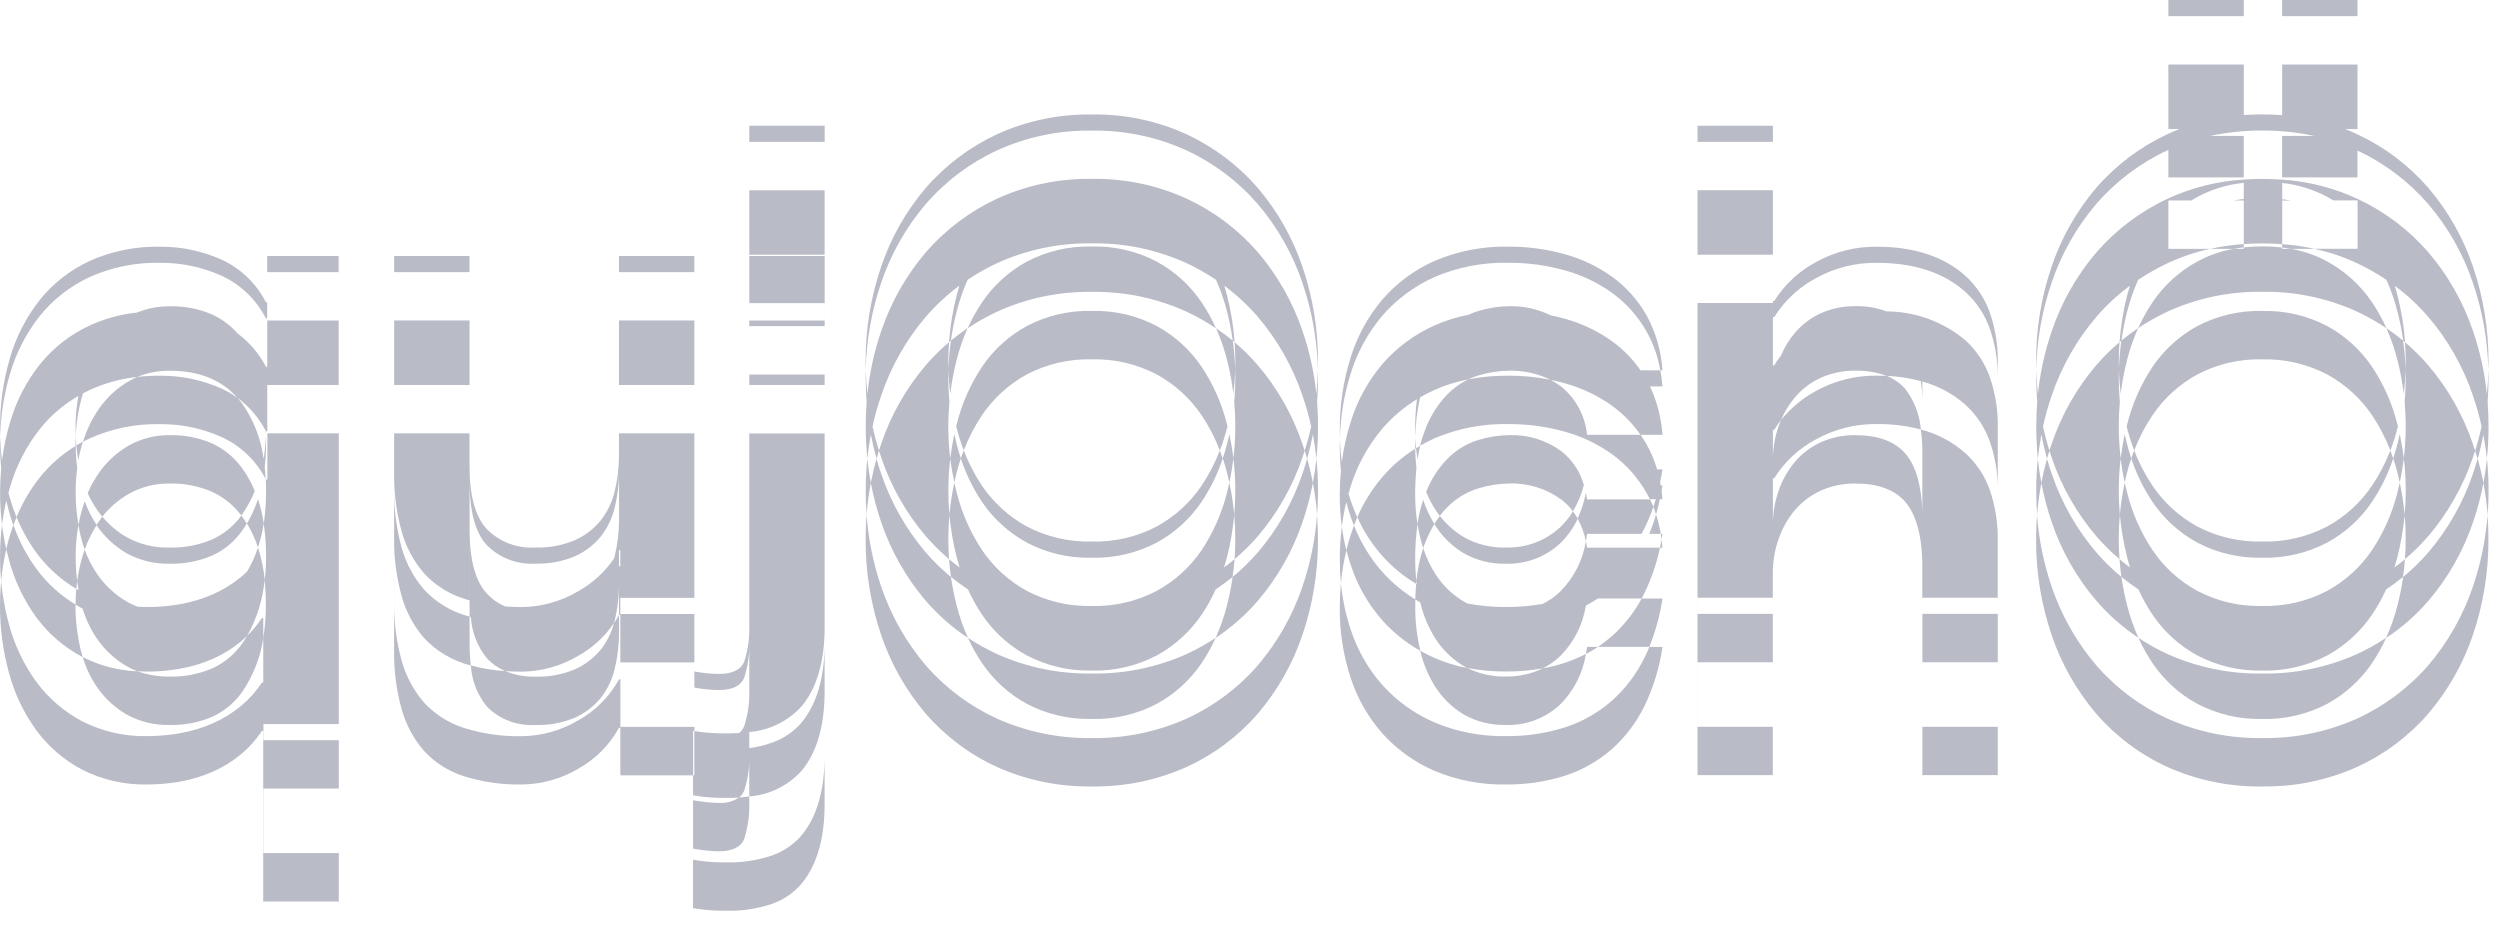 <svg xmlns="http://www.w3.org/2000/svg" fill="none" viewBox="0 0 99 37" height="37" width="99">
<path fill="#B9BBC6" d="M28.781 36.066C28.473 36.066 28.229 36.058 28.034 36.04C27.84 36.022 27.643 35.997 27.444 35.962V33.605V34.046C27.629 34.078 27.828 34.106 28.035 34.124C28.223 34.142 28.467 34.151 28.78 34.151C29.39 34.164 29.997 34.071 30.574 33.876C31.038 33.714 31.45 33.429 31.765 33.051C32.342 32.339 32.641 31.32 32.654 30.025V31.851C32.654 33.189 32.355 34.238 31.764 34.967C31.449 35.345 31.038 35.63 30.573 35.792C29.996 35.987 29.39 36.08 28.781 36.066ZM13.409 35.7H10.423V28.944H10.37C10.132 29.304 9.841 29.626 9.507 29.9C9.172 30.172 8.803 30.396 8.408 30.567C8.004 30.742 7.582 30.869 7.15 30.948C6.718 31.025 6.28 31.064 5.841 31.065C4.941 31.086 4.05 30.884 3.248 30.476C2.53 30.096 1.908 29.559 1.428 28.904C0.934 28.221 0.57 27.454 0.354 26.64C0.118 25.778 -0.001 24.888 1.09007e-05 23.995C1.09007e-05 23.666 0.015 23.337 0.044 23.015C0.098 23.593 0.202 24.165 0.355 24.724C0.572 25.538 0.935 26.306 1.429 26.988C1.91 27.643 2.532 28.18 3.249 28.56C4.051 28.968 4.942 29.171 5.842 29.15C6.281 29.149 6.719 29.11 7.151 29.032C7.584 28.954 8.006 28.826 8.409 28.652C8.804 28.481 9.173 28.256 9.507 27.985C9.842 27.711 10.133 27.389 10.372 27.028H10.425V25.269C10.312 26.028 10.03 26.752 9.6 27.386C9.301 27.816 8.893 28.159 8.418 28.378C7.887 28.609 7.312 28.721 6.733 28.709C6.129 28.727 5.532 28.582 5.005 28.29C4.541 28.017 4.143 27.647 3.838 27.204C3.591 26.84 3.4 26.44 3.274 26.019C3.948 26.362 4.689 26.555 5.445 26.585C5.293 26.528 5.146 26.458 5.005 26.376C4.542 26.103 4.144 25.733 3.839 25.29C3.591 24.926 3.401 24.526 3.273 24.105C3.266 24.1 3.258 24.096 3.25 24.092C3.16 24.044 3.071 23.994 2.988 23.942V23.945C2.987 24.531 3.053 25.116 3.184 25.687C3.211 25.8 3.241 25.912 3.273 26.019L3.251 26.008C2.533 25.628 1.91 25.091 1.43 24.437C0.937 23.753 0.573 22.986 0.356 22.171C0.316 22.025 0.28 21.881 0.249 21.744C0.292 21.558 0.34 21.373 0.394 21.195C0.435 21.058 0.48 20.924 0.526 20.796C0.464 20.621 0.407 20.44 0.356 20.257C0.315 20.106 0.28 19.967 0.25 19.832C0.177 20.146 0.12 20.464 0.081 20.785C0.029 20.368 0.003 19.948 0.003 19.527C0.003 19.195 0.018 18.868 0.046 18.556C0.018 18.249 0.003 17.931 0.003 17.611C0.003 17.513 0.003 17.41 0.008 17.287C0.017 17.601 0.04 17.92 0.081 18.235C0.144 17.724 0.249 17.219 0.397 16.726C0.638 15.893 1.038 15.115 1.575 14.434C2.106 13.774 2.782 13.245 3.551 12.89C4.144 12.618 4.778 12.444 5.427 12.377C5.841 12.208 6.285 12.123 6.732 12.129C7.3 12.117 7.864 12.226 8.386 12.448C8.777 12.624 9.125 12.881 9.408 13.203C9.878 13.553 10.262 14.005 10.531 14.525H10.584V12.692H13.412V15.247H10.584V17.08H10.531L10.529 17.166C10.529 17.185 10.529 17.205 10.529 17.225C10.527 17.168 10.525 17.115 10.522 17.059C10.253 16.546 9.872 16.101 9.408 15.757C9.466 15.823 9.523 15.893 9.578 15.966C10.042 16.623 10.338 17.383 10.44 18.18C10.489 17.871 10.518 17.558 10.528 17.244C10.533 17.36 10.535 17.462 10.535 17.559C10.535 17.875 10.518 18.191 10.483 18.506C10.499 18.655 10.512 18.812 10.52 18.973C10.142 18.239 9.529 17.652 8.778 17.307C8.013 16.964 7.182 16.79 6.343 16.796C5.383 16.776 4.431 16.968 3.554 17.359C3.463 17.402 3.373 17.447 3.286 17.494C3.432 17.019 3.651 16.57 3.935 16.163C4.244 15.722 4.647 15.356 5.114 15.089C5.217 15.029 5.323 14.975 5.433 14.929C4.783 14.996 4.149 15.169 3.555 15.442C3.469 15.482 3.379 15.527 3.286 15.577C3.265 15.645 3.245 15.71 3.227 15.777C3.098 16.255 3.021 16.746 2.999 17.241C2.994 17.136 2.992 17.027 2.992 16.919C2.992 16.503 3.029 16.087 3.105 15.678C2.519 16.015 2.001 16.459 1.579 16.988C1.042 17.668 0.642 18.446 0.4 19.278V19.283C0.378 19.357 0.355 19.434 0.334 19.514C0.343 19.546 0.352 19.581 0.361 19.615C0.442 19.908 0.54 20.196 0.655 20.477C0.612 20.578 0.571 20.685 0.532 20.794C0.748 21.409 1.052 21.99 1.436 22.518C1.855 23.091 2.385 23.574 2.993 23.94C2.993 23.733 3.002 23.525 3.021 23.319C3.056 23.339 3.085 23.355 3.11 23.37C3.089 23.255 3.071 23.134 3.056 23.011C3.043 23.105 3.031 23.208 3.021 23.318C2.402 22.95 1.863 22.461 1.436 21.881C1.12 21.446 0.858 20.974 0.656 20.476C0.888 19.91 1.199 19.38 1.58 18.902C1.976 18.408 2.455 17.987 2.996 17.658C3 17.955 3.02 18.251 3.057 18.545C3.016 18.852 2.995 19.161 2.995 19.471C2.995 19.913 3.032 20.353 3.106 20.789C3.14 20.609 3.182 20.426 3.231 20.246C3.267 20.113 3.308 19.98 3.354 19.852C3.474 20.183 3.633 20.498 3.829 20.791C3.634 21.096 3.475 21.423 3.354 21.765C3.288 21.585 3.234 21.401 3.191 21.214C3.159 21.076 3.131 20.934 3.106 20.793C3.032 21.2 2.995 21.613 2.995 22.027C2.995 22.356 3.016 22.684 3.057 23.01C3.096 22.724 3.153 22.441 3.229 22.162C3.265 22.03 3.307 21.897 3.353 21.767C3.476 22.108 3.642 22.432 3.846 22.732C4.15 23.174 4.548 23.545 5.012 23.817C5.153 23.901 5.301 23.971 5.455 24.027C5.593 24.035 5.721 24.038 5.849 24.038C6.288 24.038 6.726 23.999 7.159 23.921C7.591 23.843 8.013 23.716 8.416 23.541C8.811 23.369 9.181 23.145 9.514 22.873C9.607 22.798 9.701 22.714 9.792 22.625C9.966 22.327 10.108 22.011 10.216 21.683C10.35 22.102 10.441 22.533 10.485 22.971C10.52 22.657 10.537 22.341 10.536 22.026C10.538 21.593 10.507 21.16 10.443 20.732C10.393 21.054 10.317 21.371 10.216 21.681C10.108 21.348 9.962 21.028 9.781 20.729C9.96 20.424 10.106 20.102 10.216 19.766C10.318 20.08 10.394 20.402 10.444 20.729C10.507 20.312 10.538 19.891 10.536 19.47C10.536 19.299 10.532 19.131 10.523 18.969L10.53 18.98L10.536 18.991H10.588V17.159H13.416V28.672H10.432V29.311H13.416V31.227H10.432V33.782H13.416V35.698L13.409 35.7ZM5.445 26.583C5.858 26.729 6.294 26.8 6.732 26.793C7.311 26.805 7.886 26.693 8.418 26.462C8.893 26.243 9.301 25.901 9.599 25.471C9.668 25.373 9.731 25.275 9.788 25.18C10.006 24.965 10.202 24.729 10.372 24.474H10.424L10.425 25.269C10.495 24.831 10.53 24.387 10.528 23.942C10.529 23.619 10.512 23.295 10.478 22.973C10.405 23.749 10.17 24.501 9.788 25.18C9.696 25.268 9.602 25.352 9.507 25.429C9.173 25.701 8.804 25.926 8.409 26.098C8.006 26.273 7.584 26.4 7.151 26.477C6.719 26.555 6.281 26.594 5.842 26.595C5.714 26.594 5.581 26.591 5.445 26.583ZM6.339 14.878C7.177 14.872 8.008 15.046 8.773 15.389C8.995 15.489 9.206 15.612 9.403 15.755C8.775 15.042 7.876 14.681 6.732 14.681C6.285 14.675 5.842 14.76 5.428 14.928C5.731 14.894 6.034 14.877 6.339 14.878ZM28.465 33.71C28.33 33.71 28.172 33.701 27.995 33.683C27.825 33.667 27.645 33.641 27.445 33.605V31.689C27.636 31.724 27.822 31.75 27.995 31.768C28.179 31.785 28.334 31.794 28.466 31.794C28.749 31.814 29.03 31.739 29.265 31.58C29.401 31.571 29.538 31.557 29.671 31.539V29.942C29.683 30.402 29.616 30.861 29.474 31.298C29.431 31.41 29.359 31.508 29.265 31.582C29.111 31.593 28.948 31.598 28.78 31.598C28.493 31.598 28.241 31.589 28.035 31.572C27.833 31.555 27.634 31.528 27.444 31.493V30.7H27.496V28.948C27.675 28.98 27.857 29.002 28.035 29.017C28.237 29.034 28.488 29.043 28.78 29.043C28.94 29.043 29.097 29.038 29.266 29.027C29.359 28.953 29.431 28.855 29.474 28.744C29.618 28.297 29.685 27.828 29.671 27.358V25.35C29.692 25.85 29.625 26.35 29.474 26.827C29.344 27.157 29.004 27.325 28.466 27.325C28.323 27.325 28.164 27.317 27.995 27.3C27.835 27.283 27.668 27.259 27.496 27.23V26.591C27.675 26.623 27.838 26.645 27.995 26.661C28.172 26.679 28.33 26.688 28.466 26.688C29.005 26.688 29.344 26.521 29.474 26.191C29.618 25.744 29.685 25.276 29.671 24.808V17.164H32.655V24.971C32.634 26.242 32.336 27.242 31.766 27.945C31.228 28.55 30.477 28.923 29.671 28.987V29.942C29.671 29.898 29.671 29.853 29.671 29.807V29.626C29.979 29.586 30.281 29.513 30.574 29.409C31.038 29.248 31.45 28.963 31.765 28.585C32.336 27.878 32.635 26.874 32.654 25.6V25.169V25.468C32.654 25.513 32.654 25.556 32.654 25.6V27.497C32.637 28.782 32.338 29.793 31.764 30.499C31.227 31.104 30.476 31.478 29.669 31.541V31.723C29.692 32.227 29.625 32.732 29.473 33.214C29.345 33.542 29.005 33.71 28.465 33.71ZM89.585 31.143C88.292 31.163 87.009 30.9 85.827 30.371C84.749 29.878 83.79 29.159 83.012 28.264C82.231 27.346 81.631 26.289 81.245 25.148C80.83 23.925 80.622 22.641 80.629 21.35C80.629 21.028 80.642 20.705 80.666 20.389C80.737 21.357 80.932 22.312 81.245 23.231C81.631 24.372 82.231 25.43 83.014 26.347C83.791 27.242 84.751 27.961 85.829 28.455C87.01 28.983 88.293 29.247 89.587 29.227C90.881 29.246 92.163 28.983 93.345 28.455C94.422 27.96 95.382 27.242 96.16 26.347C96.941 25.43 97.541 24.372 97.927 23.231C98.24 22.316 98.434 21.364 98.506 20.4C98.53 20.714 98.542 21.033 98.542 21.349C98.549 22.64 98.341 23.923 97.926 25.146C97.54 26.288 96.94 27.345 96.158 28.262C95.381 29.158 94.422 29.876 93.344 30.37C92.162 30.899 90.88 31.163 89.585 31.143ZM43.235 31.143C41.941 31.163 40.659 30.9 39.478 30.371C38.4 29.878 37.439 29.159 36.662 28.264C35.88 27.346 35.28 26.289 34.894 25.148C34.48 23.925 34.272 22.641 34.279 21.35C34.279 21.023 34.291 20.698 34.316 20.383C34.386 21.353 34.581 22.311 34.895 23.232C35.281 24.373 35.881 25.43 36.661 26.348C37.439 27.244 38.4 27.962 39.479 28.456C40.659 28.984 41.941 29.247 43.235 29.227C44.529 29.247 45.812 28.984 46.994 28.456C48.072 27.962 49.032 27.243 49.809 26.348C50.59 25.43 51.19 24.373 51.576 23.232C51.889 22.315 52.083 21.362 52.154 20.396C52.179 20.709 52.191 21.03 52.191 21.349C52.198 22.641 51.99 23.924 51.575 25.147C51.189 26.289 50.589 27.346 49.808 28.263C49.031 29.159 48.071 29.877 46.993 30.371C45.812 30.899 44.529 31.163 43.235 31.143ZM59.628 31.065C58.663 31.083 57.704 30.901 56.813 30.529C56.031 30.192 55.33 29.691 54.758 29.061C54.187 28.419 53.754 27.665 53.487 26.848C53.194 25.953 53.047 25.015 53.055 24.073C53.055 23.741 53.071 23.411 53.101 23.092C53.159 23.718 53.289 24.336 53.489 24.933C53.755 25.75 54.187 26.504 54.759 27.146C55.332 27.776 56.033 28.276 56.815 28.612C57.705 28.985 58.664 29.168 59.629 29.15C60.429 29.16 61.227 29.041 61.99 28.798C62.669 28.576 63.296 28.219 63.832 27.748C64.371 27.267 64.809 26.685 65.125 26.036C65.189 25.906 65.253 25.765 65.314 25.618H65.835C65.718 26.427 65.478 27.214 65.125 27.951C64.809 28.601 64.37 29.182 63.831 29.663C63.294 30.134 62.668 30.492 61.989 30.714C61.226 30.957 60.429 31.075 59.628 31.065ZM20.662 31.065C19.882 31.081 19.105 30.969 18.361 30.734C17.764 30.543 17.226 30.203 16.799 29.744C16.381 29.264 16.076 28.697 15.905 28.084C15.694 27.324 15.594 26.538 15.607 25.75V17.16H18.592V18.444C18.592 19.621 18.822 20.463 19.273 20.948C19.521 21.199 19.82 21.394 20.15 21.521C20.48 21.647 20.833 21.703 21.185 21.683C21.724 21.7 22.259 21.602 22.757 21.395C23.153 21.22 23.503 20.956 23.779 20.622C24.049 20.28 24.241 19.882 24.342 19.457C24.447 19.025 24.504 18.583 24.511 18.138V18.747C24.511 18.715 24.511 18.678 24.511 18.63V18.084C24.511 18.096 24.511 18.108 24.511 18.12V18.138V17.161H27.497V23.675H24.564V24.314H27.497V26.23H24.565V24.346H24.512V24.348V23.221C24.507 23.675 24.45 24.128 24.343 24.57L24.34 24.579C24.337 24.593 24.333 24.605 24.33 24.618L24.326 24.633C24.322 24.648 24.318 24.662 24.314 24.675C23.944 25.218 23.452 25.665 22.877 25.983C22.206 26.377 21.443 26.588 20.665 26.597C20.432 26.597 20.209 26.59 20.004 26.575C20.38 26.729 20.783 26.804 21.189 26.796C21.727 26.812 22.262 26.714 22.76 26.508C23.155 26.333 23.505 26.068 23.782 25.735C24.03 25.422 24.212 25.062 24.316 24.676C24.386 24.57 24.453 24.46 24.514 24.348V25.019C24.517 25.513 24.459 26.005 24.343 26.485C24.243 26.91 24.051 27.308 23.781 27.65C23.504 27.983 23.154 28.248 22.759 28.423C22.261 28.629 21.726 28.727 21.188 28.71C20.835 28.73 20.482 28.675 20.153 28.549C19.823 28.422 19.524 28.227 19.276 27.976C18.902 27.512 18.682 26.944 18.645 26.35C19.089 26.471 19.544 26.546 20.004 26.574C19.728 26.456 19.481 26.282 19.277 26.063C18.904 25.599 18.683 25.032 18.647 24.438L18.615 24.429L18.595 24.424V25.465C18.593 25.761 18.61 26.058 18.645 26.353C17.94 26.177 17.3 25.803 16.802 25.275C16.384 24.795 16.079 24.229 15.908 23.616C15.698 22.861 15.597 22.08 15.609 21.297V23.837C15.597 24.625 15.697 25.411 15.908 26.17C16.078 26.784 16.384 27.351 16.802 27.831C17.229 28.29 17.766 28.631 18.363 28.823C19.107 29.057 19.885 29.169 20.665 29.153C21.444 29.145 22.206 28.933 22.878 28.538C23.568 28.159 24.136 27.591 24.514 26.901H24.567V28.785H27.498V28.948L27.478 28.945H27.469L27.447 28.941V30.702H24.566V28.818H24.513C24.136 29.509 23.567 30.077 22.876 30.455C22.204 30.848 21.442 31.058 20.663 31.065H20.662ZM15.609 18.738V19.361C15.596 20.149 15.697 20.935 15.907 21.695C16.078 22.308 16.384 22.876 16.802 23.356C17.229 23.814 17.767 24.156 18.363 24.348C18.43 24.37 18.505 24.394 18.595 24.42V23.781H18.597V23.704C18.597 23.648 18.597 23.595 18.597 23.545V20.998C18.597 22.176 18.827 23.018 19.278 23.503C19.483 23.724 19.732 23.899 20.01 24.016C20.215 24.031 20.435 24.039 20.666 24.039C21.445 24.03 22.208 23.818 22.879 23.423C23.454 23.106 23.946 22.657 24.316 22.114C24.327 22.077 24.337 22.039 24.345 22.009C24.452 21.567 24.509 21.114 24.514 20.659V18.746C24.509 19.2 24.452 19.652 24.344 20.093C24.244 20.518 24.052 20.916 23.782 21.259C23.505 21.592 23.155 21.857 22.76 22.032C22.262 22.238 21.726 22.336 21.188 22.32C20.835 22.34 20.482 22.285 20.153 22.158C19.823 22.031 19.524 21.836 19.276 21.585C18.824 21.097 18.595 20.251 18.595 19.07V23.778C18.502 23.751 18.429 23.728 18.364 23.705C17.767 23.514 17.229 23.172 16.802 22.712C16.384 22.233 16.078 21.666 15.908 21.053C15.698 20.3 15.598 19.521 15.609 18.739L15.609 18.738ZM24.564 21.786H24.512V23.215C24.512 23.183 24.512 23.146 24.512 23.099V22.424H24.564V21.786ZM79.111 30.696H76.126V28.78H79.111V30.696ZM70.207 30.696H67.222V11.999H70.207V20.725C70.212 20.275 70.292 19.829 70.443 19.406C70.589 18.989 70.811 18.603 71.098 18.267C71.379 17.942 71.727 17.683 72.118 17.507C72.547 17.319 73.011 17.225 73.48 17.233C74.365 17.233 75.026 17.475 75.445 17.953C75.864 18.43 76.09 19.209 76.124 20.271V17.716C76.117 17.479 76.098 17.243 76.067 17.008C75.496 16.858 74.907 16.786 74.317 16.792C73.47 16.782 72.635 16.994 71.895 17.407C71.225 17.767 70.661 18.296 70.258 18.94H70.206V18.241C70.204 17.768 70.284 17.298 70.442 16.852C70.463 16.791 70.49 16.725 70.528 16.633C70.43 16.758 70.34 16.888 70.259 17.023H70.206V14.469H70.259C70.34 14.333 70.429 14.203 70.528 14.079C70.667 13.744 70.86 13.433 71.098 13.159C71.379 12.834 71.728 12.574 72.12 12.398C72.548 12.21 73.013 12.117 73.481 12.124C73.899 12.115 74.315 12.185 74.707 12.331C75.849 12.335 76.953 12.74 77.828 13.474C78.261 13.868 78.592 14.363 78.79 14.914C79.016 15.562 79.124 16.244 79.112 16.93V19.384C79.115 18.732 79.007 18.084 78.792 17.468C78.594 16.916 78.264 16.421 77.83 16.027C77.339 15.595 76.756 15.28 76.125 15.107V15.799C76.118 15.562 76.099 15.326 76.067 15.092C75.624 14.973 75.169 14.903 74.71 14.884C74.993 14.995 75.244 15.171 75.445 15.397C75.803 15.863 76.019 16.422 76.067 17.007C76.719 17.177 77.321 17.497 77.826 17.943C78.26 18.337 78.591 18.832 78.789 19.383C79.014 20.031 79.122 20.714 79.109 21.4V23.671H76.123V22.186C76.088 21.126 75.859 20.346 75.442 19.867C75.025 19.389 74.363 19.148 73.477 19.148C73.009 19.141 72.545 19.234 72.117 19.422C71.725 19.598 71.376 19.858 71.094 20.182C70.808 20.518 70.585 20.904 70.439 21.321C70.281 21.767 70.201 22.236 70.203 22.709V23.671H67.22V24.309H70.203V26.226H67.22V28.78H70.203V30.697L70.207 30.696ZM73.481 14.678C73.013 14.671 72.548 14.764 72.119 14.953C71.728 15.129 71.38 15.388 71.099 15.712C70.863 15.987 70.67 16.298 70.529 16.632C70.907 16.166 71.371 15.779 71.897 15.491C72.637 15.078 73.472 14.866 74.32 14.876C74.45 14.876 74.582 14.879 74.712 14.885C74.318 14.739 73.901 14.67 73.481 14.68L73.481 14.678ZM59.628 28.707C59.052 28.723 58.481 28.583 57.978 28.301C57.532 28.037 57.151 27.674 56.865 27.24C56.573 26.791 56.363 26.293 56.243 25.771C56.424 25.873 56.616 25.969 56.815 26.057C57.228 26.238 57.66 26.371 58.103 26.454C58.056 26.43 58.016 26.407 57.979 26.385C57.532 26.121 57.152 25.759 56.866 25.326C56.575 24.876 56.364 24.379 56.243 23.857C56.175 23.818 56.108 23.779 56.045 23.74C56.051 23.526 56.063 23.318 56.08 23.122L56.094 23.13L56.109 23.139C56.102 23.094 56.097 23.049 56.091 23.003L56.088 23.038L56.084 23.077C56.084 23.092 56.081 23.107 56.08 23.121C55.588 22.826 55.143 22.46 54.758 22.035C54.344 21.573 54.004 21.049 53.749 20.483C53.996 19.91 54.328 19.377 54.732 18.901C55.108 18.46 55.55 18.079 56.041 17.77C56.044 18.026 56.061 18.282 56.091 18.536C56.059 18.868 56.04 19.226 56.04 19.601C56.041 19.986 56.072 20.37 56.133 20.751C56.179 20.425 56.254 20.105 56.358 19.793C56.467 20.128 56.616 20.45 56.801 20.751C56.646 21.012 56.514 21.287 56.407 21.571C56.39 21.613 56.375 21.657 56.358 21.704C56.312 21.565 56.272 21.421 56.238 21.277C56.196 21.096 56.16 20.92 56.133 20.754C56.069 21.218 56.038 21.687 56.041 22.156C56.041 22.439 56.058 22.721 56.091 23.002C56.131 22.561 56.221 22.126 56.358 21.706C56.48 22.081 56.651 22.439 56.866 22.769C57.152 23.203 57.533 23.565 57.979 23.83C58.013 23.85 58.05 23.871 58.101 23.898C58.604 23.993 59.116 24.04 59.628 24.038C60.119 24.04 60.61 23.998 61.093 23.913C61.348 23.786 61.582 23.621 61.788 23.424C62.327 22.881 62.682 22.182 62.802 21.426C62.821 21.512 62.836 21.6 62.849 21.688H65.734C65.589 22.39 65.345 23.067 65.01 23.7H63.277C63.123 23.802 62.965 23.895 62.801 23.981C62.681 24.736 62.327 25.435 61.788 25.977C61.583 26.174 61.351 26.339 61.097 26.466C60.612 26.552 60.121 26.594 59.628 26.591C59.117 26.594 58.606 26.547 58.103 26.452C58.577 26.687 59.1 26.803 59.628 26.79C60.136 26.799 60.64 26.688 61.097 26.466C61.691 26.364 62.265 26.172 62.801 25.897C62.682 26.652 62.327 27.351 61.788 27.893C61.499 28.164 61.16 28.376 60.789 28.516C60.419 28.656 60.024 28.722 59.629 28.709L59.628 28.707ZM89.585 28.47C88.689 28.493 87.801 28.285 87.007 27.868C86.298 27.48 85.691 26.928 85.239 26.258C85.025 25.94 84.838 25.606 84.68 25.257C85.047 25.5 85.431 25.714 85.83 25.899C87.01 26.428 88.293 26.692 89.587 26.672C90.881 26.692 92.164 26.428 93.345 25.899C93.743 25.714 94.126 25.5 94.492 25.258C94.334 25.606 94.147 25.941 93.934 26.258C93.481 26.927 92.875 27.479 92.166 27.868C91.371 28.286 90.483 28.494 89.585 28.472V28.47ZM43.235 28.47C42.338 28.493 41.45 28.285 40.655 27.868C39.947 27.479 39.34 26.927 38.888 26.258C38.674 25.94 38.487 25.605 38.329 25.257C38.696 25.5 39.08 25.714 39.479 25.899C40.66 26.428 41.942 26.692 43.235 26.672C44.53 26.692 45.813 26.428 46.995 25.899C47.392 25.715 47.775 25.501 48.14 25.26C47.982 25.608 47.796 25.942 47.583 26.259C47.13 26.928 46.524 27.48 45.815 27.869C45.021 28.287 44.133 28.494 43.235 28.472L43.235 28.47ZM89.587 26.554C88.69 26.577 87.802 26.369 87.008 25.952C86.299 25.564 85.692 25.012 85.239 24.342C85.026 24.024 84.84 23.69 84.682 23.342C84.449 23.187 84.222 23.019 84.008 22.844C83.976 22.616 83.95 22.38 83.933 22.142C83.603 21.864 83.296 21.561 83.015 21.235C82.233 20.318 81.633 19.261 81.247 18.119C81.219 18.037 81.19 17.95 81.157 17.846C81.189 17.75 81.217 17.659 81.246 17.576C81.632 16.435 82.232 15.377 83.013 14.46C83.296 14.133 83.603 13.829 83.933 13.55C83.915 13.805 83.905 14.063 83.905 14.321C83.905 14.4 83.905 14.507 83.91 14.631C83.921 14.248 83.953 13.867 84.006 13.488C84.219 13.312 84.442 13.146 84.671 12.993C84.488 13.401 84.341 13.824 84.231 14.257C84.118 14.699 84.034 15.147 83.98 15.599C83.941 15.273 83.918 14.955 83.909 14.653C83.904 14.774 83.903 14.881 83.903 14.961C83.903 15.28 83.918 15.603 83.946 15.919C83.918 16.235 83.903 16.558 83.903 16.877C83.903 17.303 83.929 17.729 83.979 18.151C84.017 17.839 84.071 17.516 84.139 17.194C84.163 17.306 84.192 17.432 84.229 17.577C84.279 17.773 84.336 17.965 84.398 18.15C84.334 18.334 84.278 18.529 84.228 18.726C84.196 18.85 84.167 18.978 84.138 19.107C84.07 18.795 84.016 18.474 83.979 18.154C83.928 18.577 83.903 19.003 83.903 19.429C83.903 19.746 83.918 20.068 83.946 20.38C83.985 19.953 84.049 19.529 84.139 19.11C84.168 19.24 84.199 19.369 84.231 19.493C84.432 20.309 84.773 21.084 85.239 21.784C85.691 22.454 86.298 23.007 87.007 23.395C87.801 23.812 88.689 24.02 89.585 23.997C90.483 24.019 91.371 23.812 92.165 23.395C92.874 23.006 93.479 22.454 93.932 21.784C94.398 21.085 94.739 20.309 94.94 19.493C94.972 19.367 95.004 19.239 95.03 19.112C95.121 19.533 95.186 19.96 95.224 20.39C95.253 20.07 95.268 19.748 95.268 19.428C95.268 19.003 95.242 18.577 95.191 18.154C95.152 18.476 95.098 18.797 95.031 19.109C95.005 18.992 94.975 18.863 94.941 18.726C94.891 18.53 94.834 18.337 94.772 18.151C94.835 17.961 94.892 17.768 94.941 17.576C94.974 17.445 95.004 17.319 95.031 17.193C95.098 17.506 95.152 17.829 95.19 18.151C95.242 17.728 95.267 17.303 95.267 16.877C95.267 16.563 95.252 16.238 95.224 15.914C95.252 15.6 95.266 15.279 95.266 14.96C95.266 14.837 95.266 14.742 95.261 14.652C95.252 14.963 95.229 15.281 95.19 15.599C95.135 15.147 95.051 14.699 94.939 14.258C94.829 13.825 94.683 13.403 94.501 12.995C94.732 13.15 94.955 13.317 95.165 13.49C95.217 13.869 95.249 14.249 95.26 14.631C95.264 14.546 95.266 14.454 95.266 14.322C95.266 14.066 95.256 13.808 95.238 13.552C95.567 13.83 95.874 14.134 96.156 14.461C96.938 15.378 97.537 16.436 97.924 17.577C97.953 17.661 97.983 17.753 98.014 17.849C97.982 17.954 97.952 18.041 97.924 18.12C97.538 19.261 96.938 20.319 96.156 21.236C95.874 21.562 95.566 21.866 95.236 22.143C95.256 21.882 95.266 21.614 95.266 21.348C95.266 21.028 95.252 20.709 95.223 20.393C95.173 20.952 95.078 21.507 94.939 22.051C94.898 22.207 94.859 22.345 94.819 22.472C94.956 22.372 95.096 22.261 95.237 22.143C95.219 22.38 95.193 22.616 95.161 22.846C94.945 23.023 94.721 23.188 94.489 23.343C94.331 23.691 94.145 24.025 93.931 24.342C93.478 25.012 92.873 25.564 92.164 25.953C91.37 26.37 90.483 26.578 89.587 26.556V26.554ZM83.933 22.142C84.067 22.255 84.207 22.366 84.351 22.472C84.306 22.329 84.267 22.191 84.231 22.051C84.092 21.503 83.997 20.946 83.946 20.383C83.917 20.702 83.902 21.026 83.902 21.347C83.902 21.611 83.913 21.878 83.933 22.142ZM43.235 26.554C42.339 26.576 41.451 26.369 40.657 25.952C39.947 25.564 39.342 25.012 38.889 24.342C38.676 24.024 38.49 23.69 38.332 23.342C38.099 23.187 37.874 23.021 37.658 22.844C37.626 22.615 37.6 22.379 37.582 22.142C37.253 21.864 36.946 21.561 36.664 21.235C35.882 20.318 35.283 19.261 34.897 18.119C34.865 18.027 34.836 17.937 34.807 17.846C34.833 17.762 34.862 17.674 34.895 17.576C35.281 16.435 35.881 15.377 36.663 14.46C36.945 14.133 37.253 13.829 37.583 13.55C37.564 13.801 37.554 14.061 37.554 14.321C37.554 14.398 37.555 14.513 37.56 14.631C37.571 14.248 37.603 13.867 37.655 13.488C37.866 13.315 38.089 13.149 38.319 12.994C38.137 13.402 37.99 13.825 37.881 14.258C37.769 14.699 37.684 15.147 37.63 15.599C37.592 15.293 37.568 14.975 37.557 14.653C37.555 14.741 37.553 14.836 37.553 14.961C37.553 15.278 37.568 15.6 37.596 15.914C37.567 16.241 37.552 16.565 37.552 16.878C37.552 17.304 37.578 17.73 37.629 18.152C37.67 17.823 37.725 17.501 37.791 17.194C37.815 17.307 37.845 17.433 37.882 17.578C37.93 17.769 37.986 17.961 38.049 18.15C37.986 18.336 37.929 18.531 37.88 18.728C37.848 18.854 37.818 18.981 37.791 19.107C37.723 18.797 37.669 18.477 37.631 18.156C37.58 18.579 37.554 19.004 37.554 19.43C37.554 19.75 37.568 20.071 37.597 20.385C37.636 19.956 37.701 19.531 37.791 19.11C37.819 19.238 37.85 19.368 37.882 19.493C38.083 20.309 38.425 21.085 38.89 21.785C39.343 22.454 39.949 23.006 40.657 23.395C41.452 23.812 42.339 24.02 43.236 23.997C44.133 24.02 45.021 23.812 45.816 23.395C46.525 23.006 47.131 22.454 47.585 21.785C48.05 21.084 48.391 20.309 48.593 19.493C48.622 19.377 48.651 19.253 48.681 19.113C48.772 19.533 48.837 19.959 48.876 20.387C48.904 20.067 48.919 19.746 48.919 19.428C48.919 19.003 48.894 18.577 48.843 18.154C48.804 18.473 48.75 18.795 48.683 19.11C48.656 18.986 48.625 18.857 48.592 18.727C48.543 18.533 48.486 18.34 48.424 18.152C48.485 17.967 48.543 17.773 48.593 17.577C48.621 17.469 48.649 17.351 48.684 17.194C48.753 17.52 48.807 17.842 48.843 18.15C48.894 17.727 48.919 17.302 48.919 16.876C48.919 16.556 48.905 16.235 48.876 15.918C48.905 15.598 48.919 15.279 48.919 14.96C48.919 14.852 48.919 14.748 48.915 14.651C48.905 14.971 48.88 15.29 48.842 15.6C48.789 15.148 48.705 14.699 48.593 14.258C48.483 13.826 48.336 13.404 48.155 12.996C48.386 13.152 48.609 13.318 48.818 13.491C48.87 13.869 48.902 14.25 48.914 14.632C48.916 14.539 48.918 14.438 48.918 14.322C48.918 14.067 48.909 13.808 48.89 13.552C49.219 13.831 49.526 14.135 49.808 14.461C50.59 15.378 51.19 16.436 51.575 17.577C51.607 17.669 51.637 17.76 51.665 17.849C51.637 17.939 51.606 18.031 51.575 18.12C51.19 19.262 50.59 20.319 49.808 21.236C49.526 21.563 49.219 21.867 48.888 22.144C48.908 21.883 48.918 21.615 48.918 21.348C48.918 21.029 48.904 20.707 48.875 20.39C48.825 20.95 48.73 21.505 48.592 22.05C48.555 22.194 48.515 22.335 48.473 22.47C48.611 22.369 48.751 22.259 48.888 22.143C48.87 22.383 48.844 22.619 48.812 22.846C48.597 23.022 48.373 23.187 48.142 23.341C47.983 23.689 47.797 24.024 47.584 24.341C47.131 25.011 46.524 25.563 45.815 25.952C45.021 26.37 44.133 26.578 43.235 26.556V26.554ZM37.583 22.142C37.717 22.254 37.857 22.365 38.001 22.47C37.957 22.329 37.918 22.188 37.882 22.051C37.743 21.504 37.648 20.948 37.596 20.386C37.568 20.701 37.553 21.025 37.553 21.347C37.553 21.608 37.563 21.875 37.583 22.142ZM79.112 26.226H76.127V24.31H79.112V26.226ZM62.803 25.898C62.821 25.805 62.837 25.711 62.85 25.617H63.28C63.126 25.719 62.967 25.812 62.803 25.898ZM56.244 25.77C55.688 25.459 55.187 25.06 54.761 24.588C54.189 23.946 53.757 23.193 53.49 22.375C53.426 22.184 53.367 21.986 53.318 21.788C53.364 21.597 53.417 21.405 53.477 21.216C53.52 21.08 53.567 20.943 53.618 20.807C53.885 21.492 54.272 22.123 54.761 22.672C55.137 23.086 55.571 23.445 56.048 23.737C56.045 23.844 56.044 23.953 56.044 24.07C56.044 24.634 56.11 25.197 56.24 25.746C56.24 25.75 56.24 25.754 56.243 25.757C56.245 25.761 56.245 25.765 56.245 25.768L56.244 25.77ZM65.313 25.616H63.279C63.472 25.487 63.657 25.345 63.831 25.191C64.308 24.767 64.707 24.262 65.01 23.701H65.835C65.736 24.357 65.561 25 65.313 25.616ZM48.14 25.259C48.328 24.842 48.478 24.41 48.59 23.968C48.685 23.598 48.759 23.224 48.813 22.847C49.172 22.552 49.506 22.227 49.809 21.875C50.592 20.959 51.191 19.901 51.577 18.759C51.645 18.561 51.707 18.362 51.762 18.168C51.733 18.066 51.701 17.959 51.666 17.849C51.766 17.533 51.853 17.21 51.922 16.888C51.831 16.473 51.715 16.063 51.577 15.662C51.19 14.521 50.591 13.463 49.809 12.546C49.413 12.087 48.968 11.674 48.482 11.313C48.523 11.444 48.56 11.576 48.592 11.704C48.746 12.31 48.846 12.929 48.891 13.552L48.883 13.545L48.863 13.529L48.817 13.491C48.763 13.104 48.688 12.72 48.592 12.341C48.483 11.909 48.337 11.487 48.155 11.081C47.785 10.832 47.397 10.613 46.995 10.423C45.815 9.886 44.531 9.617 43.235 9.637C41.94 9.617 40.657 9.886 39.479 10.423C39.076 10.612 38.688 10.832 38.318 11.079C38.137 11.486 37.991 11.909 37.882 12.341C37.785 12.719 37.71 13.102 37.655 13.488L37.581 13.55C37.627 12.927 37.727 12.308 37.882 11.703C37.918 11.561 37.954 11.433 37.993 11.309C37.505 11.671 37.059 12.085 36.662 12.544C35.881 13.461 35.281 14.519 34.896 15.661C34.757 16.062 34.642 16.472 34.551 16.887C34.621 17.209 34.707 17.531 34.807 17.846C34.775 17.949 34.743 18.053 34.711 18.165C34.622 17.849 34.546 17.526 34.487 17.207C34.428 17.519 34.38 17.84 34.347 18.16C34.304 17.733 34.283 17.305 34.283 16.876C34.283 16.562 34.295 16.244 34.319 15.93C34.294 15.614 34.282 15.287 34.282 14.96C34.282 14.867 34.282 14.768 34.286 14.656C34.295 14.98 34.316 15.301 34.348 15.61C34.435 14.757 34.62 13.917 34.898 13.105C35.284 11.964 35.883 10.907 36.664 9.989C37.444 9.092 38.404 8.37 39.481 7.869C40.66 7.331 41.943 7.063 43.237 7.083C44.533 7.063 45.818 7.331 46.997 7.869C48.074 8.37 49.033 9.092 49.812 9.989C50.593 10.907 51.192 11.964 51.579 13.105C51.857 13.917 52.042 14.758 52.129 15.612C52.161 15.3 52.182 14.974 52.191 14.643C52.194 14.763 52.195 14.86 52.195 14.96C52.195 15.291 52.182 15.617 52.157 15.93C52.182 16.239 52.194 16.558 52.194 16.877C52.194 17.305 52.173 17.732 52.13 18.157C52.098 17.841 52.05 17.521 51.99 17.204C51.929 17.528 51.853 17.852 51.764 18.166C51.852 18.478 51.928 18.8 51.99 19.124C52.05 18.805 52.096 18.482 52.13 18.162C52.173 18.584 52.194 19.007 52.193 19.431C52.193 19.753 52.181 20.076 52.157 20.39C52.125 19.965 52.069 19.543 51.99 19.125C51.891 19.65 51.754 20.168 51.58 20.674C51.193 21.815 50.593 22.873 49.812 23.79C49.325 24.354 48.764 24.848 48.143 25.259L48.14 25.259ZM94.491 25.259C94.678 24.843 94.829 24.411 94.941 23.969C95.035 23.599 95.11 23.225 95.164 22.848C95.523 22.553 95.856 22.228 96.16 21.877C96.942 20.96 97.542 19.902 97.928 18.761C97.996 18.565 98.056 18.366 98.113 18.169C98.081 18.057 98.049 17.951 98.017 17.852C98.115 17.54 98.201 17.216 98.272 16.891C98.181 16.476 98.066 16.066 97.928 15.665C97.542 14.523 96.942 13.466 96.161 12.549C95.764 12.09 95.318 11.676 94.831 11.315C94.872 11.442 94.909 11.575 94.942 11.707C95.096 12.313 95.197 12.931 95.242 13.555C95.217 13.534 95.19 13.512 95.168 13.493C95.114 13.106 95.038 12.723 94.942 12.344C94.832 11.912 94.686 11.49 94.505 11.083C94.135 10.835 93.748 10.616 93.346 10.426C92.804 10.172 92.236 9.98 91.651 9.854H90.717C91.225 9.942 91.715 10.113 92.167 10.359C92.876 10.748 93.481 11.3 93.934 11.97C94.153 12.295 94.343 12.639 94.503 12.997C94.134 12.75 93.747 12.53 93.345 12.341C92.166 11.804 90.882 11.535 89.587 11.555C88.291 11.535 87.007 11.804 85.829 12.341C85.427 12.53 85.04 12.749 84.672 12.995C84.832 12.638 85.022 12.294 85.24 11.969C85.693 11.299 86.299 10.747 87.009 10.359C87.461 10.112 87.95 9.942 88.457 9.854H87.524C87.962 9.759 88.406 9.696 88.853 9.665V9.796C89.097 9.769 89.342 9.756 89.588 9.756C89.85 9.756 90.112 9.771 90.373 9.802V9.669C90.119 9.649 89.855 9.64 89.588 9.64C89.341 9.64 89.094 9.648 88.853 9.665L88.853 7.938H88.453C88.581 7.914 88.716 7.895 88.853 7.88V7.241C88.207 7.305 87.58 7.496 87.008 7.804C86.94 7.841 86.867 7.884 86.779 7.938H85.868V9.854H87.524C86.94 9.981 86.372 10.173 85.831 10.426C85.428 10.616 85.04 10.835 84.67 11.082C84.489 11.49 84.343 11.912 84.233 12.344C84.137 12.722 84.062 13.105 84.008 13.491L83.934 13.553C83.979 12.93 84.079 12.312 84.233 11.706C84.265 11.584 84.3 11.456 84.344 11.314C83.857 11.675 83.412 12.088 83.016 12.548C82.234 13.465 81.634 14.522 81.247 15.664C81.109 16.066 80.994 16.475 80.902 16.89C80.973 17.211 81.058 17.534 81.158 17.848C81.126 17.946 81.094 18.053 81.062 18.167C81.117 18.362 81.179 18.561 81.248 18.76C81.633 19.902 82.233 20.959 83.015 21.876C83.318 22.228 83.651 22.552 84.009 22.846C84.064 23.224 84.138 23.599 84.233 23.968C84.345 24.41 84.495 24.842 84.682 25.257C84.063 24.847 83.503 24.354 83.017 23.791C82.234 22.875 81.634 21.817 81.248 20.675C81.074 20.168 80.937 19.649 80.838 19.122C80.759 19.539 80.703 19.96 80.67 20.383C80.646 20.069 80.634 19.75 80.634 19.433C80.633 19.009 80.655 18.585 80.698 18.163C80.73 18.483 80.777 18.805 80.837 19.121C80.899 18.797 80.975 18.475 81.063 18.166C80.975 17.851 80.899 17.527 80.84 17.208C80.781 17.513 80.734 17.835 80.7 18.163C80.657 17.736 80.635 17.308 80.636 16.879C80.636 16.56 80.649 16.239 80.673 15.927C80.649 15.61 80.636 15.286 80.636 14.963C80.636 14.85 80.636 14.747 80.64 14.657C80.649 14.972 80.669 15.293 80.701 15.611C80.789 14.758 80.973 13.918 81.251 13.108C81.637 11.966 82.237 10.908 83.019 9.992C83.799 9.095 84.758 8.372 85.835 7.871L85.855 7.862L85.873 7.853C86.814 7.424 87.826 7.172 88.859 7.11C89.095 7.093 89.341 7.085 89.591 7.085C89.847 7.085 90.112 7.095 90.376 7.113V9.668C90.806 9.7 91.233 9.762 91.654 9.853H93.36V7.937H92.399C92.337 7.899 92.255 7.849 92.169 7.802C91.613 7.502 91.004 7.313 90.376 7.246V7.113C91.405 7.181 92.412 7.437 93.348 7.87L93.36 7.876C94.432 8.377 95.387 9.098 96.163 9.991C96.945 10.908 97.545 11.965 97.931 13.107C98.208 13.916 98.392 14.753 98.48 15.604C98.512 15.295 98.533 14.972 98.541 14.646C98.544 14.746 98.545 14.847 98.545 14.963C98.545 15.286 98.533 15.609 98.509 15.921C98.534 16.231 98.546 16.553 98.546 16.879C98.546 17.307 98.525 17.734 98.482 18.16C98.448 17.84 98.401 17.519 98.341 17.207C98.28 17.533 98.204 17.856 98.118 18.168C98.208 18.485 98.284 18.806 98.343 19.126C98.403 18.809 98.45 18.487 98.483 18.164C98.526 18.586 98.547 19.01 98.547 19.434C98.547 19.76 98.535 20.084 98.511 20.397C98.478 19.971 98.423 19.546 98.343 19.126C98.245 19.652 98.107 20.17 97.933 20.677C97.547 21.818 96.947 22.876 96.165 23.793C95.679 24.355 95.118 24.849 94.497 25.259L94.491 25.259ZM90.371 9.802V9.854H90.716C90.607 9.834 90.491 9.816 90.371 9.802ZM88.455 9.854H88.851V9.796C88.719 9.811 88.587 9.83 88.456 9.854H88.455ZM38.328 25.259C37.709 24.848 37.148 24.355 36.662 23.793C35.88 22.876 35.281 21.818 34.895 20.677C34.721 20.169 34.584 19.649 34.485 19.122C34.406 19.538 34.35 19.957 34.317 20.379C34.294 20.07 34.282 19.752 34.282 19.434C34.282 19.01 34.303 18.586 34.346 18.165C34.378 18.484 34.426 18.807 34.486 19.123C34.546 18.803 34.622 18.481 34.709 18.169C34.764 18.365 34.827 18.564 34.895 18.762C35.281 19.903 35.881 20.961 36.663 21.878C36.966 22.229 37.299 22.553 37.657 22.848C37.711 23.226 37.786 23.6 37.881 23.97C37.993 24.412 38.143 24.843 38.33 25.259L38.328 25.259ZM53.1 23.089C53.071 22.785 53.056 22.471 53.056 22.157C53.055 21.722 53.082 21.288 53.137 20.856C53.178 21.171 53.238 21.483 53.316 21.791C53.214 22.218 53.142 22.652 53.101 23.089L53.1 23.089ZM0.044 23.012C0.016 22.704 0.002 22.39 0.002 22.078C0.001 21.646 0.027 21.214 0.079 20.785C0.119 21.104 0.174 21.426 0.248 21.743C0.152 22.16 0.084 22.584 0.046 23.011L0.044 23.012ZM59.627 22.322C59.051 22.338 58.481 22.198 57.978 21.915C57.531 21.652 57.15 21.289 56.865 20.854C56.846 20.827 56.827 20.795 56.801 20.752C56.868 20.641 56.941 20.533 57.019 20.429C57.283 20.77 57.609 21.057 57.98 21.277C58.483 21.559 59.053 21.699 59.629 21.682C60.428 21.708 61.205 21.417 61.79 20.872C61.983 20.686 62.151 20.477 62.29 20.248C62.359 20.34 62.422 20.436 62.478 20.536C62.311 20.9 62.078 21.23 61.79 21.509C61.501 21.78 61.161 21.991 60.79 22.131C60.419 22.27 60.025 22.335 59.629 22.323L59.627 22.322ZM6.73 22.322C6.127 22.34 5.53 22.195 5.002 21.902C4.539 21.63 4.141 21.259 3.837 20.817L3.82 20.791C3.856 20.734 3.893 20.68 3.928 20.631C3.968 20.575 4.011 20.518 4.054 20.464C4.323 20.782 4.644 21.054 5.003 21.266C5.53 21.558 6.127 21.703 6.73 21.684C7.31 21.697 7.885 21.584 8.417 21.354C8.871 21.145 9.264 20.823 9.558 20.418C9.563 20.424 9.567 20.429 9.571 20.434C9.643 20.53 9.71 20.631 9.772 20.732C9.716 20.826 9.658 20.916 9.598 21.001C9.3 21.432 8.892 21.774 8.416 21.993C7.885 22.223 7.31 22.335 6.731 22.323L6.73 22.322ZM89.585 22.087C88.688 22.109 87.8 21.901 87.005 21.483C86.296 21.095 85.69 20.543 85.238 19.873C84.882 19.341 84.6 18.763 84.399 18.154C84.435 18.046 84.474 17.938 84.513 17.835C84.701 18.327 84.945 18.796 85.238 19.233C85.691 19.903 86.297 20.455 87.005 20.845C87.8 21.262 88.688 21.468 89.585 21.446C90.482 21.469 91.37 21.262 92.164 20.845C92.873 20.456 93.479 19.903 93.931 19.233C94.225 18.796 94.468 18.328 94.656 17.837C94.696 17.939 94.734 18.046 94.77 18.156C94.57 18.764 94.287 19.341 93.931 19.873C93.48 20.543 92.873 21.095 92.164 21.483C91.37 21.901 90.483 22.108 89.587 22.087H89.585ZM43.235 22.087C42.337 22.109 41.449 21.901 40.655 21.483C39.946 21.095 39.339 20.543 38.886 19.873C38.531 19.34 38.249 18.762 38.048 18.154C38.083 18.051 38.122 17.944 38.163 17.834C38.351 18.326 38.594 18.795 38.886 19.233C39.34 19.903 39.946 20.455 40.655 20.845C41.45 21.262 42.338 21.468 43.235 21.446C44.132 21.468 45.02 21.262 45.814 20.845C46.523 20.455 47.129 19.903 47.582 19.233C47.874 18.796 48.117 18.328 48.305 17.838C48.346 17.943 48.385 18.051 48.42 18.157C48.219 18.764 47.938 19.341 47.582 19.872C47.13 20.543 46.523 21.095 45.813 21.483C45.02 21.901 44.133 22.108 43.236 22.087H43.235ZM65.833 21.69H65.733C65.757 21.578 65.779 21.467 65.796 21.362C65.811 21.471 65.823 21.581 65.832 21.69L65.833 21.69ZM62.799 21.425C62.736 21.114 62.627 20.815 62.475 20.536C62.624 20.209 62.734 19.865 62.8 19.512C62.819 19.597 62.832 19.683 62.847 19.775H65.338C65.294 19.686 65.249 19.6 65.202 19.517C64.865 18.921 64.406 18.403 63.853 17.998C63.283 17.587 62.645 17.282 61.969 17.095C61.24 16.891 60.486 16.79 59.73 16.793C58.728 16.771 57.732 16.963 56.81 17.356C56.61 17.446 56.417 17.546 56.235 17.651C56.279 17.464 56.336 17.281 56.404 17.102C56.6 16.544 56.913 16.035 57.321 15.609C57.562 15.368 57.842 15.169 58.149 15.021C57.688 15.109 57.239 15.249 56.811 15.44C56.615 15.529 56.423 15.627 56.236 15.735C56.119 16.254 56.055 16.783 56.045 17.314C56.041 17.221 56.039 17.133 56.039 17.047C56.036 16.634 56.06 16.221 56.11 15.811C55.591 16.128 55.125 16.524 54.73 16.985C54.159 17.665 53.731 18.453 53.473 19.303C53.447 19.386 53.423 19.468 53.4 19.549C53.429 19.647 53.457 19.737 53.487 19.824C53.562 20.048 53.649 20.268 53.746 20.483C53.7 20.589 53.655 20.699 53.613 20.809C53.566 20.69 53.523 20.573 53.485 20.462C53.422 20.275 53.364 20.078 53.314 19.877C53.237 20.199 53.177 20.525 53.135 20.854C53.08 20.439 53.053 20.02 53.054 19.601C53.054 19.27 53.07 18.942 53.1 18.627C53.069 18.322 53.054 18.006 53.054 17.686C53.054 17.55 53.055 17.447 53.06 17.361C53.069 17.676 53.094 17.989 53.136 18.301C53.202 17.774 53.316 17.255 53.474 16.748C53.731 15.898 54.159 15.109 54.73 14.43C55.302 13.767 56.013 13.24 56.813 12.885C57.241 12.694 57.689 12.554 58.149 12.466C58.271 12.408 58.397 12.359 58.527 12.32C58.926 12.197 59.341 12.13 59.759 12.125C60.326 12.112 60.888 12.235 61.398 12.484C61.601 12.525 61.789 12.57 61.971 12.623C62.648 12.81 63.286 13.116 63.856 13.526C64.286 13.841 64.661 14.225 64.964 14.664H65.748C65.655 14.125 65.471 13.606 65.205 13.129C64.868 12.533 64.408 12.015 63.856 11.61C63.287 11.2 62.649 10.895 61.972 10.707C61.243 10.504 60.49 10.402 59.733 10.406C58.73 10.384 57.735 10.576 56.812 10.968C56.013 11.323 55.302 11.851 54.73 12.514C54.159 13.193 53.732 13.981 53.474 14.831C53.222 15.648 53.083 16.496 53.06 17.351C53.056 17.266 53.055 17.167 53.055 17.047C53.049 16.08 53.19 15.118 53.474 14.193C53.732 13.343 54.159 12.554 54.73 11.874C55.302 11.212 56.013 10.685 56.812 10.331C57.735 9.938 58.73 9.745 59.733 9.767C60.49 9.763 61.243 9.865 61.972 10.069C62.649 10.255 63.287 10.561 63.856 10.972C64.409 11.377 64.868 11.895 65.205 12.491C65.57 13.16 65.785 13.901 65.833 14.662H65.749C65.788 14.874 65.816 15.087 65.833 15.301H65.34C65.621 15.904 65.788 16.553 65.834 17.217H64.965C65.05 17.339 65.13 17.468 65.205 17.598C65.383 17.911 65.522 18.243 65.62 18.588H65.833C65.808 18.753 65.776 18.92 65.741 19.087C65.75 19.13 65.758 19.176 65.766 19.228H65.833C65.827 19.266 65.821 19.304 65.814 19.342L65.798 19.436C65.813 19.542 65.825 19.654 65.834 19.769H65.732C65.687 19.975 65.636 20.178 65.58 20.371C65.66 20.623 65.722 20.881 65.765 21.142H65.834C65.82 21.229 65.809 21.294 65.798 21.354C65.788 21.276 65.777 21.207 65.766 21.142H65.312C65.415 20.89 65.505 20.632 65.581 20.37C65.549 20.269 65.512 20.169 65.473 20.071C65.51 19.965 65.541 19.866 65.57 19.769H65.34C65.387 19.865 65.431 19.968 65.473 20.071C65.347 20.44 65.191 20.799 65.005 21.142H62.847C62.834 21.251 62.817 21.342 62.802 21.425H62.799ZM61.399 15.039C61.553 15.119 61.7 15.213 61.838 15.319C62.413 15.794 62.775 16.477 62.846 17.219H64.963C64.66 16.78 64.285 16.396 63.855 16.081C63.285 15.671 62.647 15.365 61.971 15.178C61.789 15.127 61.597 15.08 61.402 15.041L61.399 15.039ZM59.73 14.876C60.29 14.875 60.849 14.929 61.399 15.039C60.888 14.789 60.325 14.666 59.757 14.679C59.339 14.684 58.924 14.75 58.525 14.874C58.396 14.913 58.271 14.962 58.149 15.019C58.671 14.921 59.202 14.874 59.733 14.877L59.73 14.876ZM4.051 20.46C3.973 20.367 3.9 20.271 3.835 20.176C3.695 19.97 3.573 19.753 3.471 19.527C3.595 19.241 3.748 18.968 3.927 18.713C4.237 18.272 4.639 17.906 5.106 17.639C5.602 17.363 6.162 17.223 6.729 17.233C7.296 17.221 7.859 17.33 8.381 17.552C8.853 17.766 9.263 18.097 9.57 18.515C9.782 18.802 9.956 19.114 10.088 19.445C9.959 19.767 9.794 20.073 9.596 20.358L9.557 20.413C9.249 20.001 8.841 19.674 8.371 19.464C7.852 19.244 7.292 19.136 6.728 19.148C6.161 19.137 5.601 19.277 5.105 19.553C4.699 19.785 4.341 20.093 4.051 20.459L4.051 20.46ZM57.015 20.428C56.96 20.358 56.909 20.286 56.863 20.216C56.711 19.983 56.581 19.737 56.475 19.48C56.667 18.989 56.955 18.542 57.321 18.164C57.657 17.825 58.07 17.572 58.525 17.429C58.924 17.304 59.339 17.238 59.757 17.232C60.504 17.205 61.237 17.431 61.838 17.874C62.266 18.214 62.576 18.681 62.722 19.208C62.628 19.573 62.481 19.922 62.287 20.246C62.158 20.075 62.007 19.921 61.838 19.79C61.237 19.346 60.503 19.12 59.756 19.148C59.339 19.154 58.924 19.22 58.525 19.345C58.07 19.488 57.657 19.74 57.321 20.079C57.211 20.188 57.109 20.305 57.016 20.428H57.015ZM3.099 18.235C3.067 18.039 3.039 17.84 3.02 17.64C3.109 17.587 3.197 17.537 3.282 17.492C3.263 17.552 3.243 17.618 3.223 17.692C3.174 17.87 3.131 18.053 3.099 18.235ZM56.134 18.198C56.111 18.052 56.091 17.902 56.075 17.751L56.047 17.769L56.042 17.772C56.042 17.745 56.042 17.717 56.042 17.689C56.042 17.575 56.042 17.456 56.047 17.335C56.053 17.467 56.063 17.607 56.077 17.75C56.128 17.718 56.181 17.686 56.24 17.653C56.199 17.815 56.164 17.999 56.134 18.197L56.134 18.198ZM48.306 17.839C48.118 17.347 47.875 16.878 47.582 16.441C47.129 15.772 46.523 15.22 45.814 14.831C45.02 14.414 44.132 14.207 43.235 14.229C42.338 14.207 41.45 14.414 40.655 14.831C39.947 15.22 39.341 15.772 38.888 16.441C38.595 16.878 38.353 17.345 38.165 17.836C38.053 17.545 37.958 17.247 37.882 16.945C37.876 16.924 37.871 16.904 37.867 16.884V16.88L37.874 16.848L37.881 16.816C38.083 15.999 38.424 15.224 38.889 14.524C39.342 13.854 39.947 13.302 40.657 12.914C41.451 12.497 42.339 12.289 43.235 12.312C44.133 12.289 45.021 12.496 45.815 12.914C46.524 13.302 47.13 13.854 47.584 14.524C48.049 15.224 48.39 15.999 48.592 16.816V16.817C48.595 16.829 48.597 16.841 48.601 16.854L48.604 16.866L48.608 16.879V16.882C48.606 16.89 48.603 16.898 48.601 16.905L48.598 16.918C48.596 16.927 48.594 16.935 48.592 16.943C48.515 17.247 48.42 17.545 48.307 17.837L48.306 17.839ZM94.657 17.839C94.469 17.348 94.226 16.879 93.933 16.442C93.48 15.773 92.874 15.221 92.165 14.832C91.371 14.415 90.483 14.208 89.585 14.23C88.689 14.207 87.801 14.415 87.007 14.832C86.298 15.221 85.692 15.773 85.239 16.442C84.945 16.879 84.703 17.346 84.515 17.837C84.403 17.546 84.308 17.249 84.231 16.946C84.229 16.936 84.226 16.925 84.223 16.914V16.911C84.221 16.901 84.218 16.891 84.216 16.882C84.214 16.872 84.222 16.861 84.224 16.85C84.227 16.839 84.23 16.829 84.232 16.818C84.434 16.002 84.775 15.226 85.24 14.526C85.693 13.856 86.299 13.304 87.009 12.916C87.803 12.498 88.69 12.291 89.587 12.314C90.484 12.292 91.372 12.499 92.166 12.916C92.875 13.305 93.481 13.857 93.933 14.526C94.399 15.226 94.74 16.002 94.941 16.818L94.943 16.826C94.948 16.844 94.952 16.863 94.957 16.882C94.952 16.901 94.948 16.92 94.943 16.938L94.941 16.946C94.864 17.249 94.77 17.548 94.658 17.84L94.657 17.839ZM2.988 17.66C2.988 17.627 2.988 17.593 2.988 17.558C2.988 17.459 2.99 17.358 2.994 17.257C3 17.381 3.008 17.51 3.02 17.64L3.007 17.648L2.99 17.659L2.988 17.66ZM0.007 17.264C0.003 17.141 0.002 17.054 0.002 16.972C-0.004 16.024 0.128 15.08 0.395 14.17C0.637 13.338 1.037 12.56 1.573 11.879C2.104 11.219 2.781 10.69 3.55 10.334C4.427 9.942 5.379 9.75 6.339 9.77C7.178 9.764 8.008 9.938 8.773 10.281C9.532 10.631 10.151 11.225 10.53 11.97H10.58V12.608H10.53C10.15 11.864 9.532 11.269 8.773 10.918C8.008 10.575 7.178 10.401 6.339 10.407C5.379 10.386 4.427 10.579 3.55 10.97C2.782 11.327 2.105 11.856 1.573 12.515C1.037 13.196 0.637 13.974 0.395 14.806C0.16 15.604 0.03 16.43 0.007 17.262L0.007 17.264ZM32.655 15.246H29.672V14.831H32.655V15.246ZM27.497 15.246H24.512V12.691H27.497V15.246ZM18.594 15.246H15.609V12.691H18.594V15.246ZM79.111 14.916C79.114 14.264 79.006 13.616 78.791 13C78.593 12.449 78.263 11.954 77.829 11.56C76.979 10.794 75.798 10.408 74.32 10.408C73.472 10.397 72.637 10.609 71.898 11.023C71.228 11.382 70.664 11.911 70.261 12.556H70.209V11.917H70.261C70.665 11.273 71.229 10.746 71.898 10.386C72.637 9.973 73.472 9.76 74.32 9.77C75.797 9.77 76.978 10.158 77.829 10.922C78.263 11.317 78.593 11.812 78.791 12.363C79.017 13.011 79.126 13.694 79.113 14.379V14.916H79.111ZM98.537 14.636C98.511 13.464 98.305 12.304 97.926 11.195C97.54 10.053 96.94 8.996 96.157 8.079C95.382 7.185 94.428 6.464 93.356 5.962V7.026H90.371V5.383H91.649C90.971 5.238 90.278 5.166 89.585 5.169C88.891 5.166 88.199 5.238 87.52 5.383H88.852V7.068V7.026H85.867V5.935L85.847 5.945H85.845L85.838 5.948L85.827 5.954C84.751 6.455 83.792 7.178 83.013 8.075C82.231 8.992 81.631 10.05 81.246 11.191C80.866 12.3 80.66 13.46 80.634 14.631C80.631 14.529 80.63 14.428 80.63 14.322C80.624 13.04 80.832 11.766 81.246 10.552C81.632 9.411 82.232 8.353 83.013 7.436C83.792 6.539 84.751 5.817 85.827 5.315C85.984 5.24 86.147 5.171 86.306 5.109H85.868V2.555H88.855V4.555C89.09 4.539 89.337 4.53 89.588 4.53C89.866 4.53 90.123 4.54 90.374 4.56V2.555H93.358V5.11H92.867C93.031 5.174 93.191 5.242 93.346 5.316C94.423 5.818 95.382 6.54 96.161 7.437C96.943 8.354 97.543 9.412 97.929 10.554C98.342 11.767 98.55 13.042 98.543 14.324C98.542 14.44 98.54 14.544 98.538 14.633L98.537 14.636ZM52.187 14.636C52.161 13.464 51.954 12.304 51.575 11.196C51.189 10.054 50.589 8.996 49.807 8.08C49.029 7.182 48.07 6.459 46.992 5.958C45.814 5.42 44.53 5.152 43.235 5.172C41.94 5.152 40.656 5.421 39.477 5.958C38.4 6.459 37.441 7.182 36.662 8.08C35.88 8.996 35.28 10.054 34.895 11.196C34.516 12.304 34.31 13.464 34.283 14.635C34.281 14.53 34.279 14.428 34.279 14.327C34.272 13.045 34.48 11.771 34.895 10.557C35.28 9.415 35.88 8.358 36.662 7.441C37.441 6.544 38.4 5.821 39.477 5.319C40.656 4.782 41.94 4.514 43.235 4.533C44.53 4.513 45.814 4.782 46.992 5.319C48.069 5.821 49.029 6.544 49.807 7.441C50.589 8.358 51.189 9.415 51.575 10.557C51.989 11.771 52.197 13.045 52.191 14.327C52.192 14.437 52.191 14.535 52.188 14.632L52.187 14.636ZM29.672 13.546V12.004V12.693H32.656V12.004H29.672V10.138H32.657V12.916H29.674L29.672 13.546ZM48.153 13.001C47.784 12.754 47.396 12.534 46.994 12.345C45.815 11.807 44.531 11.539 43.236 11.559C41.94 11.539 40.657 11.807 39.479 12.345C39.076 12.534 38.689 12.753 38.319 13C38.48 12.642 38.67 12.299 38.889 11.973C39.342 11.303 39.947 10.751 40.657 10.363C41.451 9.946 42.339 9.738 43.235 9.761C44.133 9.738 45.021 9.945 45.815 10.363C46.524 10.752 47.13 11.303 47.584 11.973C47.803 12.299 47.993 12.643 48.153 13.001ZM27.497 10.777H24.512V10.138H27.497V10.777ZM18.593 10.777H15.609V10.138H18.593V10.777ZM10.581 10.777V10.138H13.409V10.777H10.581ZM70.207 10.088H67.223V7.533H70.207V10.088ZM32.655 10.088H29.672V7.535H32.655V10.089V10.088ZM90.717 7.942H90.372V7.889C90.497 7.904 90.613 7.921 90.717 7.941V7.942ZM70.207 5.618H67.223V4.98H70.207V5.618ZM29.672 5.618V4.98H32.657V5.618H29.672ZM93.357 0.639H90.371V0H93.357V0.639ZM85.868 0.639V0H88.855V0.639H85.868Z"></path>
</svg>
